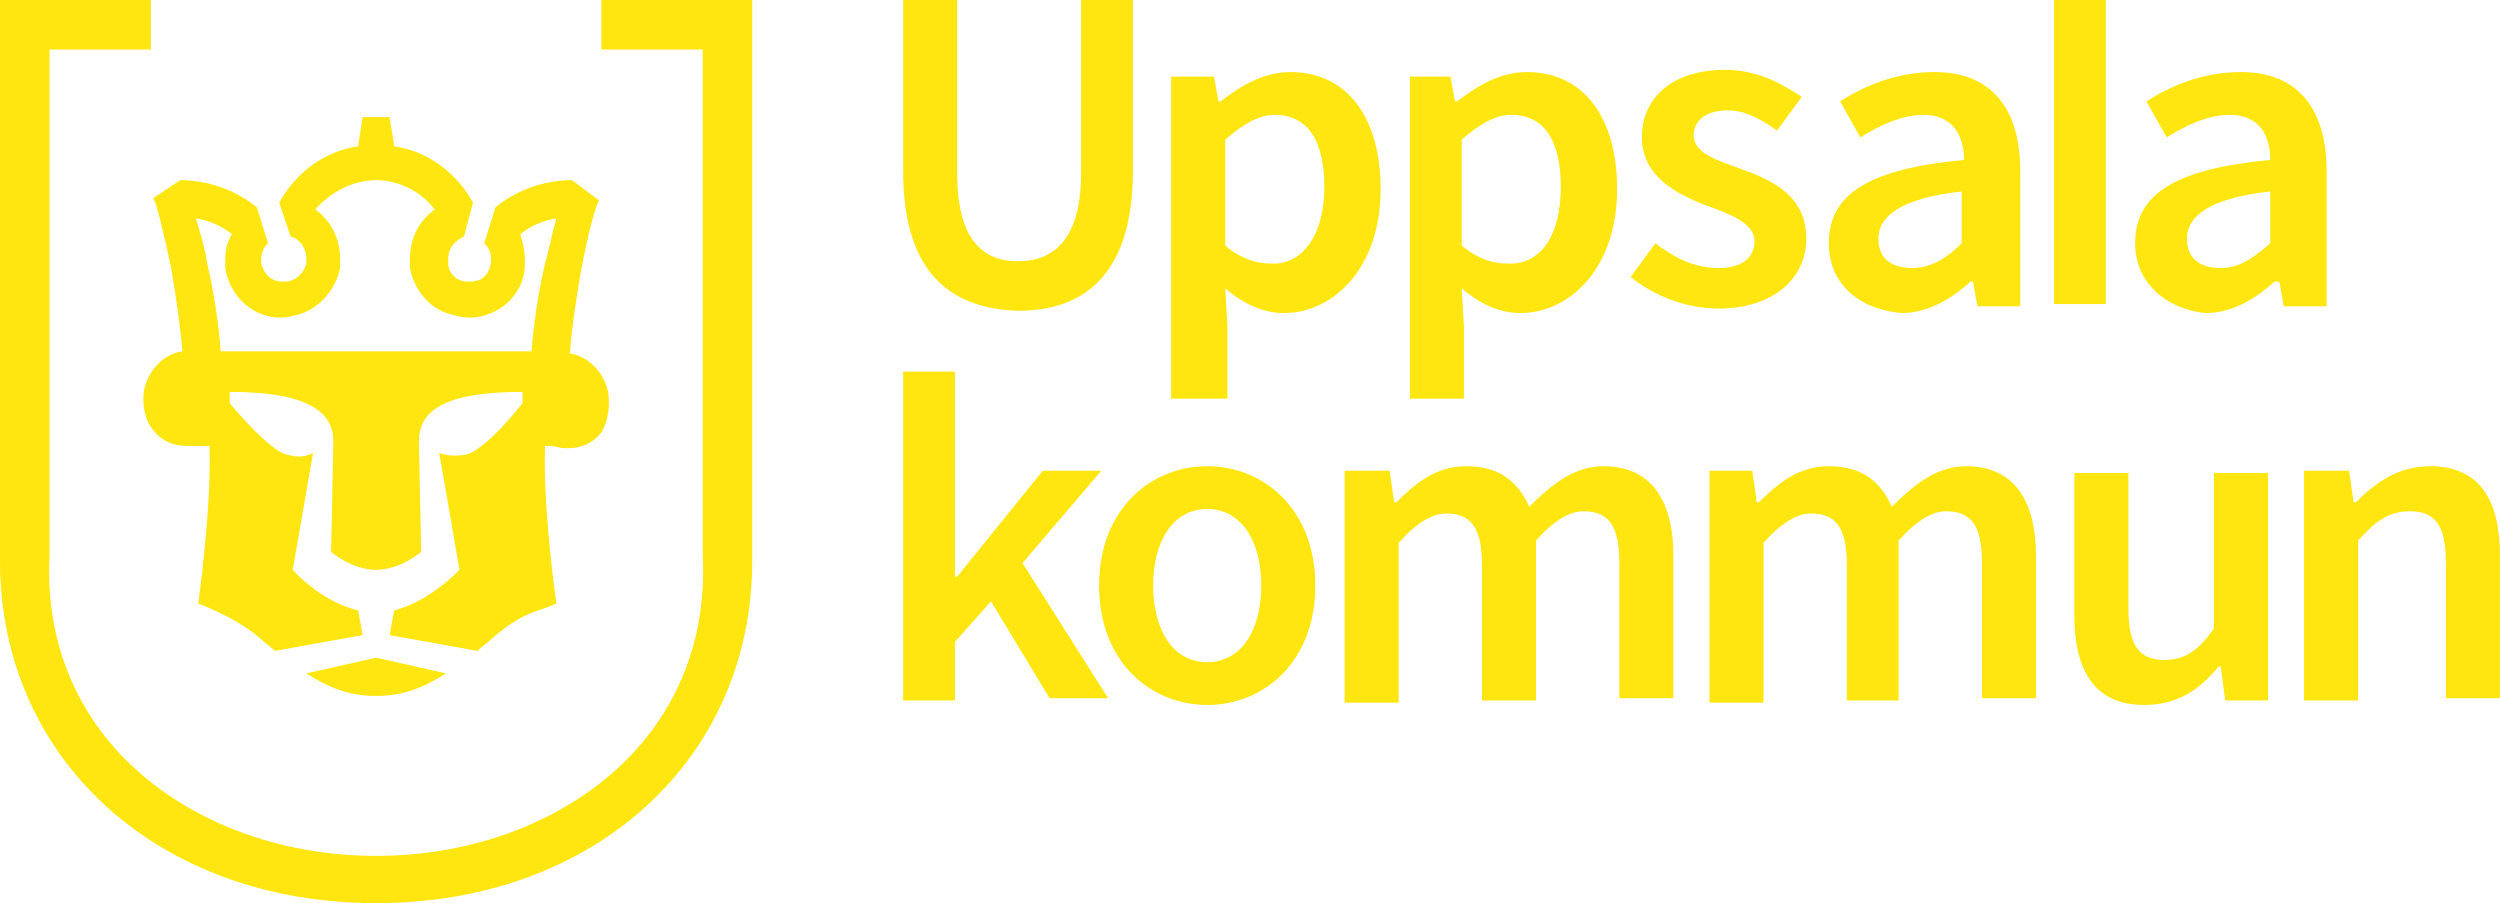 <svg xmlns="http://www.w3.org/2000/svg" xmlns:xlink="http://www.w3.org/1999/xlink" id="Lager_1" x="0px" y="0px" viewBox="0 0 111 40.1" style="enable-background:new 0 0 111 40.1;" xml:space="preserve"><style type="text/css">	.st0{fill:none;}	.st1{fill:#FFE610;}</style><g>	<g>		<path class="st0" d="M9.8,15.5h13.9c0.1-1.3,0.3-2.6,0.6-3.9c0.1-0.7,0.3-1.3,0.5-2c-0.6,0.1-1.1,0.4-1.6,0.7   c0.2,0.3,0.2,0.7,0.2,1.1c0,0.1,0,0.3,0,0.4c-0.2,1.2-1.1,2.1-2.3,2.2c-0.3,0-0.5,0-0.8-0.1c-1-0.2-1.8-1.1-2-2.1   c0-0.1,0-0.3,0-0.4c0-0.9,0.4-1.7,1.1-2.2C18.7,8.5,17.8,8,16.7,8c-1,0-2,0.5-2.6,1.3c0.7,0.5,1.1,1.3,1.1,2.2c0,0.1,0,0.3,0,0.4   c-0.2,1-0.9,1.9-2,2.1c-0.3,0.1-0.5,0.1-0.8,0.1c-1.2-0.1-2.2-1-2.3-2.2c0-0.1,0-0.3,0-0.4c0-0.4,0.1-0.8,0.3-1.1   c-0.5-0.4-1-0.6-1.6-0.7c0.2,0.7,0.3,1.3,0.5,2C9.4,12.9,9.6,14.2,9.8,15.5z"></path>		<path class="st1" d="M13.6,29.9C13.6,29.9,13.6,29.9,13.6,29.9c1.1,0.7,2,1,3.1,1c1.1,0,2-0.3,3.1-1c0,0,0,0,0,0l-3.1-0.7   L13.6,29.9z"></path>		<path class="st1" d="M27,17.4c-0.2-0.9-0.9-1.6-1.7-1.7c0.1-1.3,0.3-2.5,0.5-3.7c0.2-1,0.4-2,0.7-2.9l0.1-0.2L25.4,8   C24.2,8,23,8.4,22,9.2l-0.5,1.6l0,0c0.2,0.2,0.3,0.4,0.3,0.7c0,0,0,0.1,0,0.2c-0.1,0.5-0.4,0.8-0.9,0.8c-0.1,0-0.2,0-0.3,0   c-0.4-0.1-0.7-0.4-0.7-0.8c0-0.1,0-0.1,0-0.2c0-0.5,0.3-0.8,0.7-1L21,9c-0.7-1.3-2-2.3-3.5-2.5l-0.2-1.3h-1.2l-0.2,1.3   c-1.5,0.2-2.8,1.2-3.5,2.5l0.5,1.5c0.4,0.1,0.7,0.5,0.7,1c0,0,0,0.1,0,0.2c-0.1,0.4-0.4,0.7-0.8,0.8c-0.1,0-0.2,0-0.3,0   c-0.5,0-0.8-0.4-0.9-0.8c0-0.1,0-0.1,0-0.2c0-0.3,0.1-0.5,0.3-0.7l0,0l-0.5-1.6C10.4,8.4,9.2,8,8,8L6.8,8.8L6.9,9   c0.3,1,0.5,2,0.7,2.9c0.2,1.2,0.4,2.5,0.5,3.7c-0.8,0.1-1.5,0.8-1.7,1.7c-0.1,0.6,0,1.3,0.4,1.8c0.4,0.5,0.9,0.7,1.5,0.7l0.2,0   L9,19.8h0.3c0.1,2.8-0.5,7-0.5,7L9.3,27c0.9,0.4,1.6,0.8,2.2,1.3c0.2,0.2,0.5,0.4,0.7,0.6l3.9-0.7l-0.2-1.1   c-1.7-0.4-2.9-1.8-2.9-1.8l0.9-5.2c0,0-0.4,0.3-1.1,0.1c-0.8-0.1-2.6-2.3-2.6-2.3l0-0.5c3.5,0,4.6,0.9,4.6,2.2l-0.1,4.9   c0,0,0.9,0.8,2,0.8c1.1,0,2-0.8,2-0.8l-0.1-4.9c0-1.3,1-2.2,4.6-2.2l0,0.5c0,0-1.7,2.2-2.6,2.3c-0.8,0.1-1.1-0.1-1.1-0.1l0.9,5.2   c0,0-1.3,1.4-2.9,1.8l-0.2,1.1l3.9,0.7c0.2-0.2,0.5-0.4,0.7-0.6c0.7-0.6,1.3-1,2.3-1.3l0.5-0.2c0,0-0.6-4.2-0.5-7h0.3l0.5,0.1   l0.2,0c0.6,0,1.1-0.2,1.5-0.7C27,18.7,27.1,18,27,17.4z M10.3,10.4c-0.2,0.3-0.3,0.7-0.3,1.1c0,0.1,0,0.3,0,0.4   c0.2,1.2,1.1,2.1,2.3,2.2c0.3,0,0.5,0,0.8-0.1c1-0.2,1.8-1.1,2-2.1c0-0.1,0-0.3,0-0.4c0-0.9-0.4-1.7-1.1-2.2   C14.7,8.5,15.7,8,16.7,8c1,0,2,0.5,2.6,1.3c-0.7,0.5-1.1,1.3-1.1,2.2c0,0.1,0,0.3,0,0.4c0.2,1,0.9,1.9,2,2.1   c0.3,0.1,0.5,0.1,0.8,0.1c1.2-0.1,2.2-1,2.3-2.2c0-0.1,0-0.3,0-0.4c0-0.4-0.1-0.8-0.2-1.1c0.5-0.4,1-0.6,1.6-0.7   c-0.2,0.7-0.3,1.3-0.5,2c-0.3,1.3-0.5,2.6-0.6,3.9H9.8c-0.1-1.3-0.3-2.6-0.6-3.9c-0.1-0.7-0.3-1.3-0.5-2C9.3,9.8,9.8,10,10.3,10.4   z"></path>	</g>	<g>		<path class="st1" d="M40.1,16.5h2.3v9.1h0.1l3.8-4.7h2.6l-3.5,4.1l3.8,6h-2.6L44,26.7l-1.6,1.8v2.6h-2.3V16.5z"></path>		<path class="st1" d="M48.8,26c0-3.4,2.3-5.3,4.8-5.3c2.5,0,4.8,1.9,4.8,5.3c0,3.4-2.3,5.3-4.8,5.3C51.1,31.3,48.8,29.4,48.8,26z    M56,26c0-2-0.9-3.4-2.4-3.4c-1.5,0-2.4,1.4-2.4,3.4s0.9,3.4,2.4,3.4C55.1,29.4,56,28,56,26z"></path>		<path class="st1" d="M59.8,20.9h1.9l0.2,1.4H62c0.9-0.9,1.8-1.6,3.1-1.6c1.5,0,2.3,0.7,2.8,1.8c1-1,2-1.8,3.3-1.8   c2.1,0,3.1,1.5,3.1,4v6.3h-2.4v-6c0-1.7-0.5-2.3-1.6-2.3c-0.6,0-1.3,0.4-2.1,1.3v7.1h-2.4v-6c0-1.7-0.5-2.3-1.6-2.3   c-0.6,0-1.3,0.4-2.1,1.3v7.1h-2.4V20.9z"></path>		<path class="st1" d="M75.9,20.9h1.9l0.2,1.4h0.1c0.9-0.9,1.8-1.6,3.1-1.6c1.5,0,2.3,0.7,2.8,1.8c1-1,2-1.8,3.3-1.8   c2.1,0,3.1,1.5,3.1,4v6.3H88v-6c0-1.7-0.5-2.3-1.6-2.3c-0.6,0-1.3,0.4-2.1,1.3v7.1H82v-6c0-1.7-0.5-2.3-1.6-2.3   c-0.6,0-1.3,0.4-2.1,1.3v7.1h-2.4V20.9z"></path>		<path class="st1" d="M92.1,27.3v-6.3h2.4v6c0,1.7,0.5,2.3,1.6,2.3c0.9,0,1.5-0.4,2.2-1.4v-6.9h2.4v10.1h-1.9l-0.2-1.5h-0.1   c-0.9,1.1-1.9,1.7-3.3,1.7C93.1,31.3,92.1,29.9,92.1,27.3z"></path>		<path class="st1" d="M102.4,20.9h1.9l0.2,1.4h0.1c0.9-0.9,1.9-1.6,3.3-1.6c2.2,0,3.1,1.5,3.1,4v6.3h-2.4v-6c0-1.7-0.5-2.3-1.6-2.3   c-0.9,0-1.5,0.4-2.3,1.3v7.1h-2.4V20.9z"></path>	</g>	<g>		<path class="st1" d="M40.1,7.6V0h2.4v7.7c0,2.9,1.1,3.9,2.7,3.9c1.6,0,2.8-1,2.8-3.9V0h2.3v7.6c0,4.4-2,6.2-5.1,6.2   C42.1,13.7,40.1,12,40.1,7.6z"></path>		<path class="st1" d="M52,3.4h1.9l0.2,1.1h0.1c0.9-0.7,1.9-1.3,3.1-1.3c2.5,0,4,2,4,5.2c0,3.5-2.1,5.5-4.3,5.5   c-0.9,0-1.8-0.4-2.6-1.1l0.1,1.7v3.2H52V3.4z M58.8,8.3c0-2-0.7-3.2-2.2-3.2c-0.7,0-1.4,0.4-2.2,1.1v4.7c0.7,0.6,1.4,0.8,2,0.8   C57.7,11.8,58.8,10.6,58.8,8.3z"></path>		<path class="st1" d="M62.5,3.4h1.9l0.2,1.1h0.1c0.9-0.7,1.9-1.3,3.1-1.3c2.5,0,4,2,4,5.2c0,3.5-2.1,5.5-4.3,5.5   c-0.9,0-1.8-0.4-2.6-1.1l0.1,1.7v3.2h-2.4V3.4z M69.3,8.3c0-2-0.7-3.2-2.2-3.2c-0.7,0-1.4,0.4-2.2,1.1v4.7c0.7,0.6,1.4,0.8,2,0.8   C68.3,11.8,69.3,10.6,69.3,8.3z"></path>		<path class="st1" d="M72.4,12.3l1.1-1.5c0.9,0.7,1.8,1.1,2.8,1.1c1.1,0,1.6-0.5,1.6-1.2c0-0.8-1.1-1.2-2.2-1.6   c-1.3-0.5-2.8-1.3-2.8-3c0-1.8,1.4-3,3.7-3c1.4,0,2.5,0.6,3.4,1.2l-1.1,1.5c-0.7-0.5-1.4-0.9-2.2-0.9c-1,0-1.5,0.5-1.5,1.1   c0,0.8,1,1.1,2.1,1.5c1.4,0.5,2.9,1.2,2.9,3.1c0,1.7-1.4,3.1-3.9,3.1C74.8,13.7,73.4,13.1,72.4,12.3z"></path>		<path class="st1" d="M81.2,10.8c0-2.2,1.8-3.3,6-3.7c0-1.1-0.5-2-1.8-2c-1,0-2,0.5-2.8,1l-0.9-1.6c1.1-0.7,2.5-1.3,4.2-1.3   c2.5,0,3.8,1.6,3.8,4.4v6h-1.9l-0.2-1.1h-0.1c-0.9,0.8-1.9,1.4-3.1,1.4C82.4,13.7,81.2,12.5,81.2,10.8z M87.1,10.8V8.5   c-2.7,0.3-3.7,1.1-3.7,2.1c0,0.9,0.6,1.3,1.5,1.3C85.7,11.9,86.4,11.5,87.1,10.8z"></path>		<path class="st1" d="M94.8,10.8c0-2.2,1.8-3.3,6-3.7c0-1.1-0.5-2-1.8-2c-1,0-2,0.5-2.8,1l-0.9-1.6c1.1-0.7,2.5-1.3,4.2-1.3   c2.5,0,3.8,1.6,3.8,4.4v6h-1.9l-0.2-1.1H101c-0.9,0.8-1.9,1.4-3.1,1.4C96.1,13.7,94.8,12.5,94.8,10.8z M100.8,10.8V8.5   c-2.7,0.3-3.7,1.1-3.7,2.1c0,0.9,0.6,1.3,1.5,1.3C99.4,11.9,100,11.5,100.8,10.8z"></path>		<rect x="91.2" class="st1" width="2.3" height="13.5"></rect>	</g>	<path class="st1" d="M26.7,0v2.2h4.5v22.5c0.2,3.9-1.3,7.3-4.1,9.7c-2.7,2.3-6.4,3.6-10.4,3.6S9,36.7,6.3,34.4  c-2.8-2.4-4.3-5.8-4.1-9.7V2.2h4.5V0H0v24.9c0,8.8,7,15.2,16.7,15.2s16.7-6.4,16.7-15.2V0H26.7z"></path></g></svg>